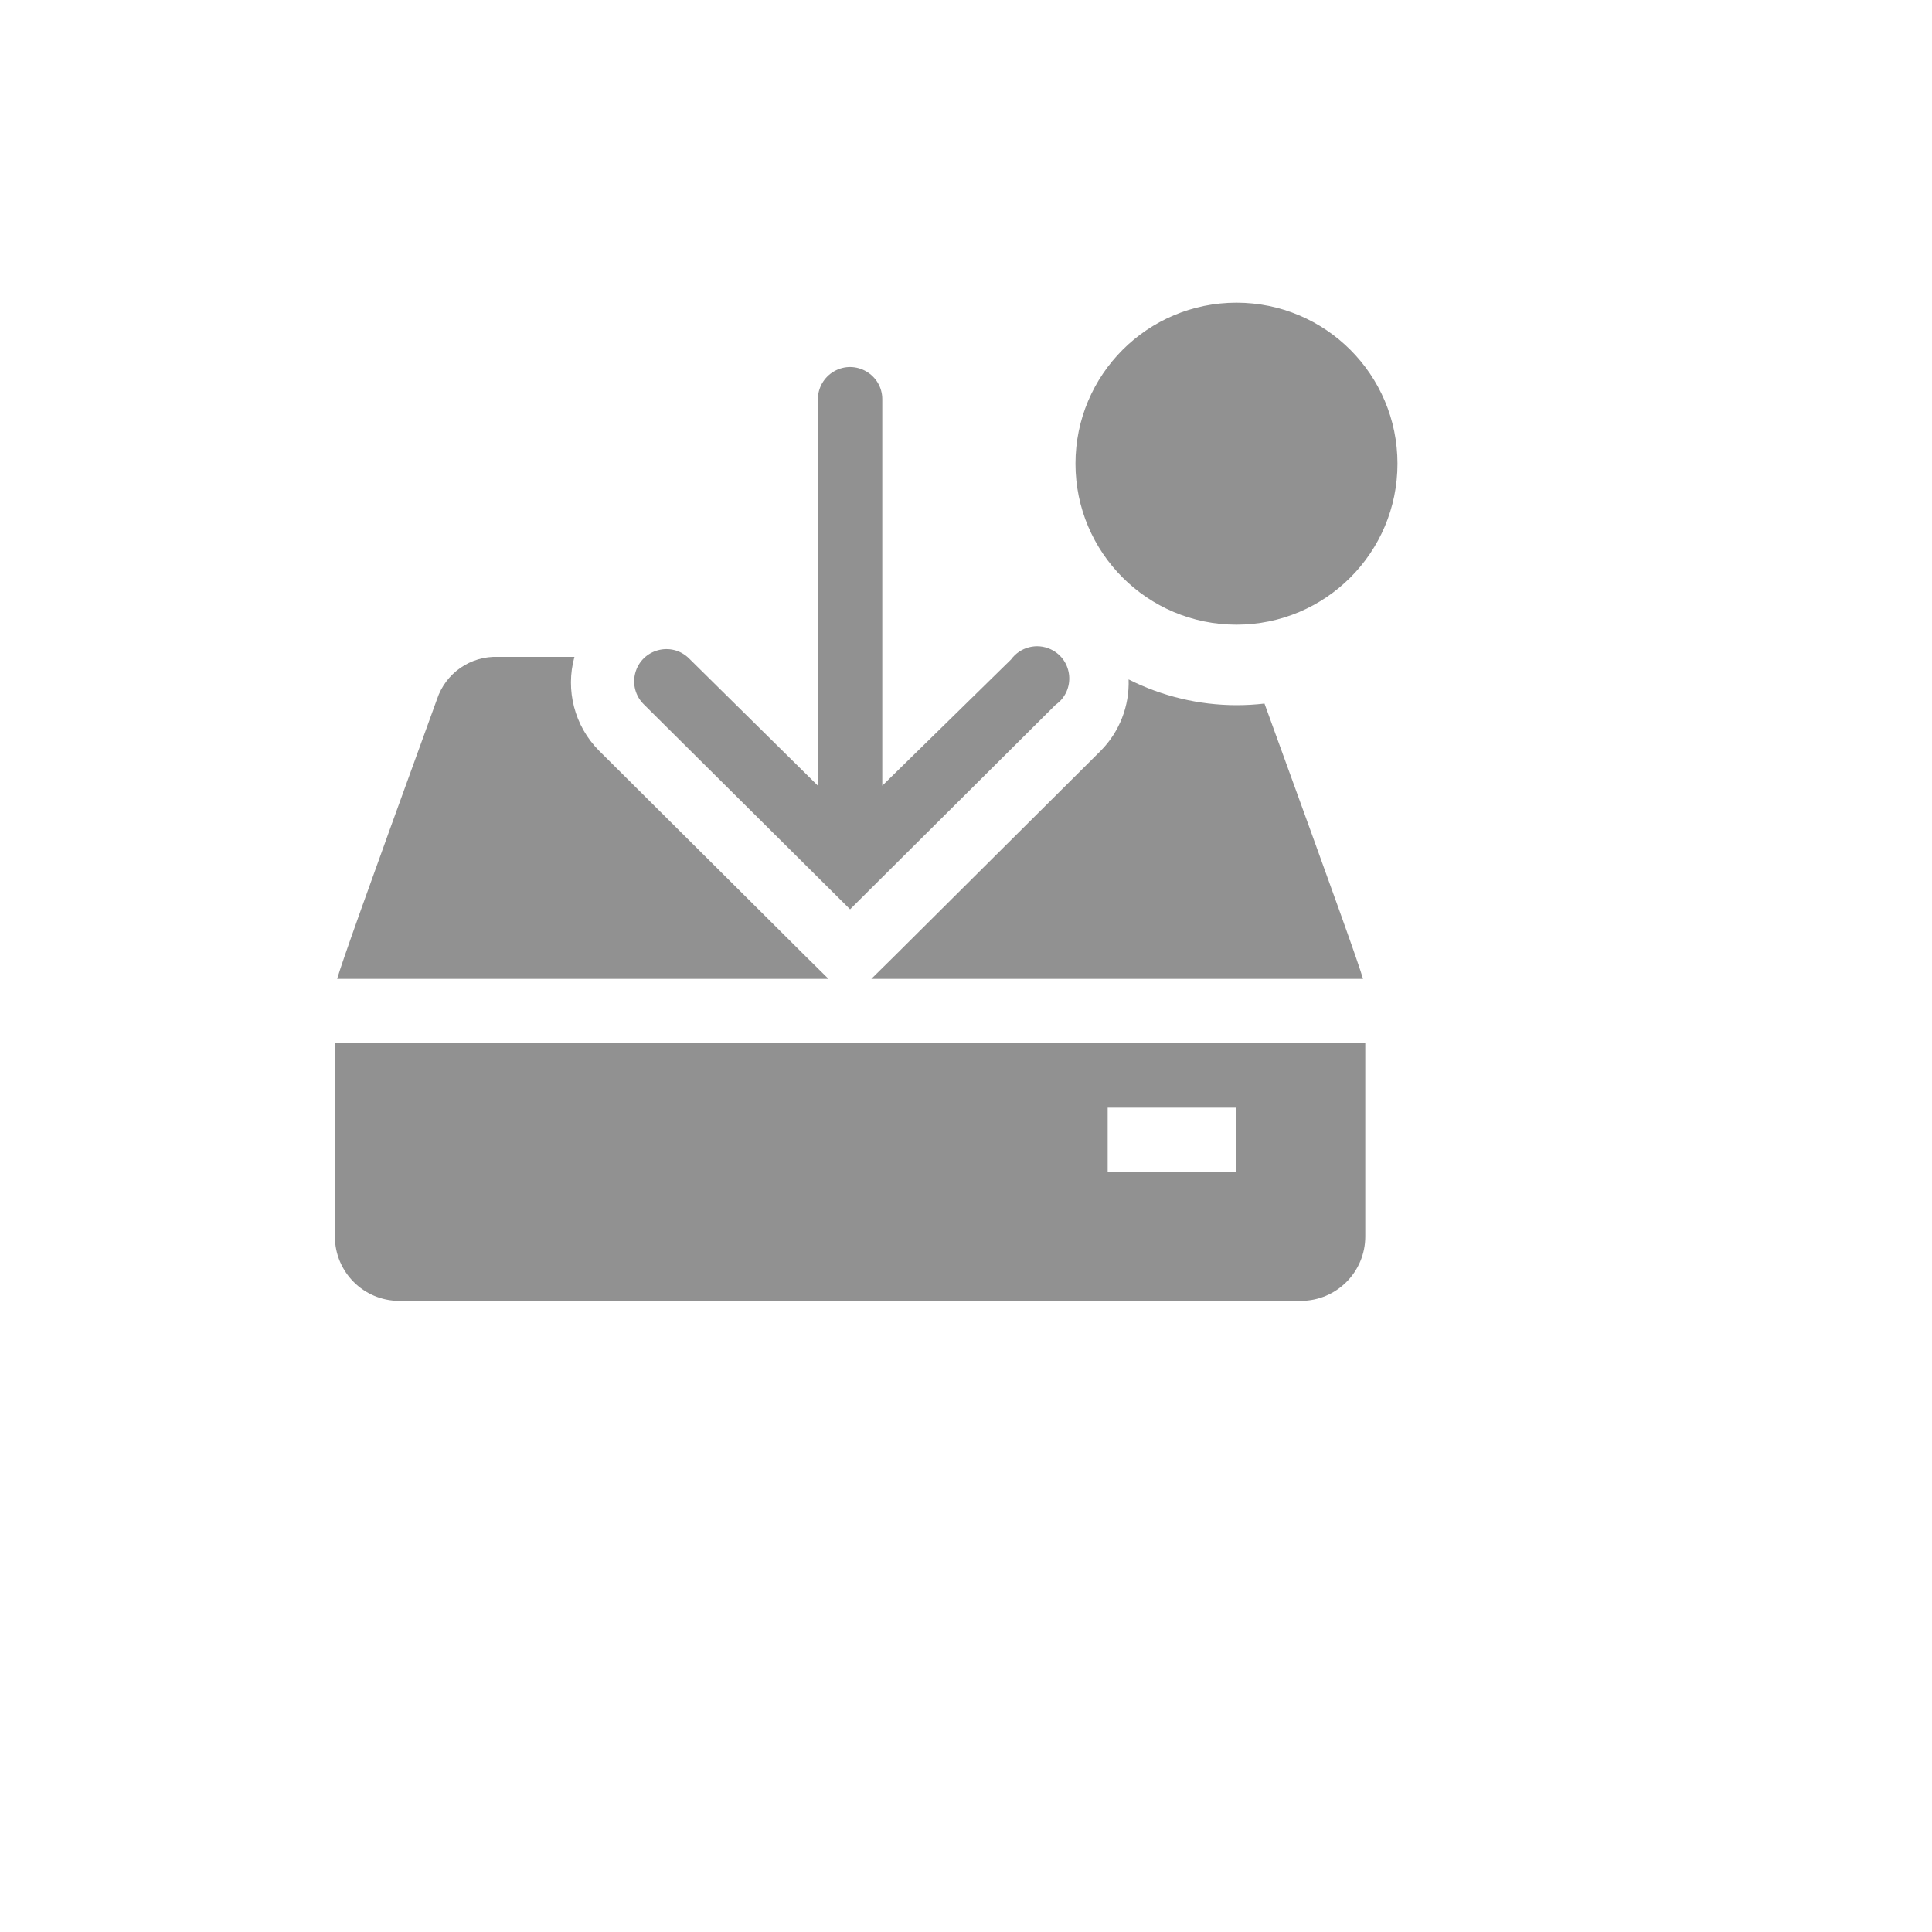 <svg xmlns="http://www.w3.org/2000/svg" version="1.1" xmlns:xlink="http://www.w3.org/1999/xlink" width="100%" height="100%" id="svgWorkerArea" viewBox="-25 -25 625 625" xmlns:idraw="https://idraw.muisca.co" style="background: white;"><defs id="defsdoc"><pattern id="patternBool" x="0" y="0" width="10" height="10" patternUnits="userSpaceOnUse" patternTransform="rotate(35)"><circle cx="5" cy="5" r="4" style="stroke: none;fill: #ff000070;"></circle></pattern></defs><g id="fileImp-917974536" class="cosito"><path id="pathImp-75345828" fill="#91919144" class="grouped" d="M250 269.167C250 269.167 316.458 203.021 316.458 203.021 323.031 198.427 322.167 188.442 314.902 185.046 310.393 182.939 305.022 184.316 302.083 188.333 302.083 188.333 260.417 229.167 260.417 229.167 260.417 229.167 260.417 104.167 260.417 104.167 260.417 96.148 251.737 91.136 244.792 95.146 241.569 97.006 239.583 100.445 239.583 104.167 239.583 104.167 239.583 229.167 239.583 229.167 239.583 229.167 197.917 188.021 197.917 188.021 192.223 182.368 182.545 184.998 180.496 192.755 179.545 196.355 180.587 200.189 183.229 202.812 183.229 202.812 250 269.167 250 269.167"></path><path id="pathImp-450470632" fill="#91919144" class="grouped" d="M235.208 283.958C235.208 283.958 168.75 217.812 168.75 217.812 160.871 209.856 157.851 198.293 160.833 187.5 160.833 187.5 136.146 187.5 136.146 187.5 127.218 187.148 119.14 192.76 116.354 201.25 92.292 267.5 85.833 285.729 84.062 291.667 84.062 291.667 243.021 291.667 243.021 291.667 243.021 291.667 235.208 283.958 235.208 283.958"></path><path id="pathImp-578956717" fill="#91919144" class="grouped" d="M83.333 312.5C83.333 312.5 83.333 375 83.333 375 83.333 386.506 92.66 395.833 104.167 395.833 104.167 395.833 395.833 395.833 395.833 395.833 407.34 395.833 416.667 386.506 416.667 375 416.667 375 416.667 312.5 416.667 312.5 416.667 312.5 83.333 312.5 83.333 312.5M375 354.167C375 354.167 333.333 354.167 333.333 354.167 333.333 354.167 333.333 333.333 333.333 333.333 333.333 333.333 375 333.333 375 333.333 375 333.333 375 354.167 375 354.167"></path><path id="pathImp-625412497" fill="#91919144" class="grouped" d="M256.875 291.667C256.875 291.667 415.938 291.667 415.938 291.667 414.167 285.729 407.708 267.708 384.062 202.604 381.054 202.952 378.028 203.126 375 203.125 362.877 203.107 350.927 200.253 340.104 194.792 340.406 203.37 337.167 211.695 331.146 217.812 331.146 217.812 264.688 283.958 264.688 283.958 264.688 283.958 256.875 291.667 256.875 291.667"></path><path id="circleImp-30917310" fill="#91919144" class="grouped" d="M322.917 125C322.917 96.225 346.225 72.917 375 72.917 403.775 72.917 427.083 96.225 427.083 125 427.083 153.775 403.775 177.083 375 177.083 346.225 177.083 322.917 153.775 322.917 125 322.917 125 322.917 125 322.917 125"></path><path id="rectImp-395362587" fill="#91919144" fill-opacity="0" class="grouped" d="M62.5 62.5C62.5 62.5 437.5 62.5 437.5 62.5 437.5 62.5 437.5 437.5 437.5 437.5 437.5 437.5 62.5 437.5 62.5 437.5 62.5 437.5 62.5 62.5 62.5 62.5 62.5 62.5 62.5 62.5 62.5 62.5"></path></g></svg>